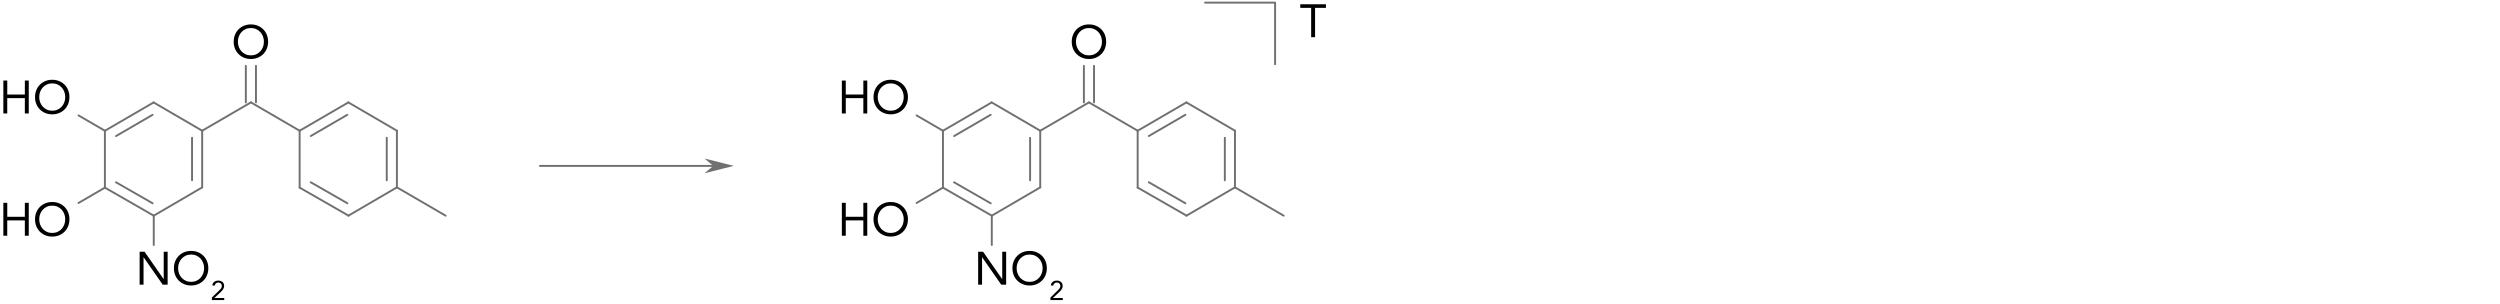 <?xml version="1.0" encoding="UTF-8"?>
<svg id="Ebene_3" data-name="Ebene 3" xmlns="http://www.w3.org/2000/svg" viewBox="0 0 1290.07 156.76">
  <defs>
    <style>
      .cls-1 {
        fill: none;
        stroke: #707070;
        stroke-linecap: round;
        stroke-linejoin: round;
      }

      .cls-2 {
        fill: #707070;
        fill-rule: evenodd;
      }

      .cls-2, .cls-3 {
        stroke-width: 0px;
      }
    </style>
  </defs>
  <g>
    <path class="cls-3" d="m1.73,41.57h2.02v7.2h9.07v-7.2h2.02v16.99h-2.02v-7.92H3.74v7.92H1.73v-16.99Z"/>
    <path class="cls-3" d="m26.95,59c-1.3,0-2.48-.22-3.56-.67-1.08-.45-2.02-1.07-2.81-1.86s-1.41-1.74-1.85-2.83c-.44-1.1-.66-2.28-.66-3.56s.22-2.47.66-3.56c.44-1.1,1.06-2.04,1.85-2.83s1.73-1.41,2.81-1.86,2.27-.67,3.56-.67,2.48.22,3.56.67c1.08.45,2.02,1.07,2.81,1.86s1.41,1.74,1.85,2.83c.44,1.1.66,2.28.66,3.56s-.22,2.47-.66,3.56c-.44,1.1-1.06,2.04-1.85,2.83s-1.73,1.41-2.81,1.86c-1.08.45-2.27.67-3.56.67Zm0-1.87c.99,0,1.9-.18,2.72-.55.82-.37,1.53-.87,2.12-1.51.59-.64,1.05-1.39,1.38-2.24.33-.86.49-1.77.49-2.75s-.16-1.89-.49-2.75c-.33-.86-.79-1.6-1.38-2.24-.59-.64-1.3-1.14-2.12-1.51-.82-.37-1.73-.55-2.72-.55s-1.9.18-2.72.55c-.82.37-1.53.87-2.12,1.51-.59.64-1.05,1.39-1.38,2.24-.33.86-.49,1.77-.49,2.75s.16,1.89.49,2.75c.33.86.79,1.6,1.38,2.24.59.64,1.3,1.14,2.12,1.51.82.37,1.73.55,2.72.55Z"/>
  </g>
  <path class="cls-3" d="m129.47,30.44c-1.3,0-2.48-.22-3.56-.67-1.08-.45-2.02-1.07-2.81-1.86s-1.41-1.74-1.85-2.83c-.44-1.1-.66-2.28-.66-3.56s.22-2.47.66-3.56c.44-1.1,1.06-2.04,1.85-2.83s1.73-1.41,2.81-1.86,2.27-.67,3.56-.67,2.48.22,3.56.67c1.08.45,2.02,1.07,2.81,1.86s1.41,1.74,1.85,2.83c.44,1.1.66,2.28.66,3.56s-.22,2.47-.66,3.56c-.44,1.1-1.06,2.04-1.85,2.83s-1.73,1.41-2.81,1.86c-1.08.45-2.27.67-3.56.67Zm0-1.87c.99,0,1.9-.18,2.72-.55.82-.37,1.53-.87,2.12-1.51.59-.64,1.05-1.39,1.38-2.24.33-.86.49-1.77.49-2.75s-.16-1.89-.49-2.75c-.33-.86-.79-1.6-1.38-2.24-.59-.64-1.3-1.14-2.12-1.51-.82-.37-1.73-.55-2.72-.55s-1.9.18-2.72.55c-.82.37-1.53.87-2.12,1.51-.59.64-1.05,1.39-1.38,2.24-.33.86-.49,1.77-.49,2.75s.16,1.89.49,2.75c.33.86.79,1.6,1.38,2.24.59.64,1.3,1.14,2.12,1.51.82.37,1.73.55,2.72.55Z"/>
  <g>
    <path class="cls-3" d="m72.05,129.9h2.54l9.84,14.11h.05v-14.11h2.02v16.99h-2.54l-9.84-14.11h-.05v14.11h-2.02v-16.99Z"/>
    <path class="cls-3" d="m98.62,147.32c-1.3,0-2.48-.22-3.56-.67-1.08-.45-2.02-1.07-2.81-1.86s-1.41-1.74-1.85-2.83c-.44-1.1-.66-2.28-.66-3.56s.22-2.47.66-3.56c.44-1.1,1.06-2.04,1.85-2.83s1.73-1.41,2.81-1.86,2.27-.67,3.56-.67,2.48.22,3.56.67c1.08.45,2.02,1.07,2.81,1.86s1.41,1.74,1.85,2.83c.44,1.1.66,2.28.66,3.56s-.22,2.47-.66,3.56c-.44,1.1-1.06,2.04-1.85,2.83s-1.73,1.41-2.81,1.86c-1.08.45-2.27.67-3.56.67Zm0-1.87c.99,0,1.9-.18,2.72-.55.82-.37,1.53-.87,2.12-1.51.59-.64,1.05-1.39,1.38-2.24.33-.86.49-1.77.49-2.75s-.16-1.89-.49-2.75c-.33-.86-.79-1.6-1.38-2.24-.59-.64-1.3-1.14-2.12-1.51-.82-.37-1.73-.55-2.72-.55s-1.9.18-2.72.55c-.82.37-1.53.87-2.12,1.51-.59.64-1.05,1.39-1.38,2.24-.33.86-.49,1.77-.49,2.75s.16,1.89.49,2.75c.33.86.79,1.6,1.38,2.24.59.64,1.3,1.14,2.12,1.51.82.37,1.73.55,2.72.55Z"/>
    <path class="cls-3" d="m109.33,153.54l3.74-3.64c.23-.22.44-.43.62-.62.18-.19.32-.38.44-.56.12-.18.2-.37.26-.57.06-.2.08-.42.08-.66,0-.26-.05-.49-.14-.7s-.22-.38-.38-.53c-.16-.14-.35-.26-.57-.34-.22-.08-.45-.12-.71-.12-.5,0-.92.14-1.25.43-.33.29-.54.67-.63,1.15l-1.27-.11c.07-.4.19-.76.37-1.07.18-.31.41-.57.69-.78.27-.21.58-.36.93-.47s.72-.16,1.12-.16.8.06,1.16.17c.36.12.68.29.96.51.27.22.49.5.66.84s.24.72.24,1.16c0,.39-.05.75-.16,1.06-.11.32-.25.61-.43.87-.18.27-.39.52-.62.76-.23.24-.47.47-.72.71l-3.05,2.87v.03h5.05v1.09h-6.38v-1.34Z"/>
  </g>
  <g>
    <path class="cls-3" d="m1.73,104.66h2.02v7.2h9.07v-7.2h2.02v16.99h-2.02v-7.92H3.74v7.92H1.73v-16.99Z"/>
    <path class="cls-3" d="m26.95,122.08c-1.3,0-2.48-.22-3.56-.67-1.08-.45-2.02-1.07-2.81-1.86s-1.41-1.74-1.85-2.83c-.44-1.1-.66-2.28-.66-3.56s.22-2.47.66-3.56c.44-1.1,1.06-2.04,1.85-2.83s1.73-1.41,2.81-1.86,2.27-.67,3.56-.67,2.48.22,3.56.67c1.08.45,2.02,1.07,2.81,1.86s1.41,1.74,1.85,2.83c.44,1.1.66,2.28.66,3.56s-.22,2.47-.66,3.56c-.44,1.1-1.06,2.04-1.85,2.83s-1.73,1.41-2.81,1.86c-1.08.45-2.27.67-3.56.67Zm0-1.87c.99,0,1.9-.18,2.72-.55.82-.37,1.53-.87,2.12-1.51.59-.64,1.05-1.39,1.38-2.24.33-.86.49-1.77.49-2.75s-.16-1.89-.49-2.75c-.33-.86-.79-1.6-1.38-2.24-.59-.64-1.3-1.14-2.12-1.51-.82-.37-1.73-.55-2.72-.55s-1.9.18-2.72.55c-.82.37-1.53.87-2.12,1.51-.59.64-1.05,1.39-1.38,2.24-.33.86-.49,1.77-.49,2.75s.16,1.89.49,2.75c.33.86.79,1.6,1.38,2.24.59.64,1.3,1.14,2.12,1.51.82.37,1.73.55,2.72.55Z"/>
  </g>
  <g>
    <path class="cls-3" d="m434.42,41.57h2.02v7.2h9.07v-7.2h2.02v16.99h-2.02v-7.92h-9.07v7.92h-2.02v-16.99Z"/>
    <path class="cls-3" d="m459.64,59c-1.3,0-2.48-.22-3.56-.67-1.08-.45-2.02-1.07-2.81-1.86s-1.41-1.74-1.85-2.83-.66-2.28-.66-3.56.22-2.47.66-3.56,1.06-2.04,1.85-2.83,1.73-1.41,2.81-1.86,2.27-.67,3.56-.67,2.48.22,3.56.67,2.02,1.07,2.81,1.86,1.41,1.74,1.85,2.83c.44,1.1.66,2.28.66,3.56s-.22,2.47-.66,3.56c-.44,1.1-1.06,2.04-1.85,2.83s-1.73,1.41-2.81,1.86c-1.08.45-2.27.67-3.56.67Zm0-1.87c.99,0,1.9-.18,2.72-.55.82-.37,1.53-.87,2.12-1.51.59-.64,1.05-1.39,1.38-2.24.33-.86.49-1.77.49-2.75s-.16-1.89-.49-2.75c-.33-.86-.79-1.6-1.38-2.24-.59-.64-1.3-1.14-2.12-1.51-.82-.37-1.73-.55-2.72-.55s-1.9.18-2.72.55-1.53.87-2.12,1.51c-.59.64-1.05,1.39-1.38,2.24-.33.86-.49,1.77-.49,2.75s.16,1.89.49,2.75c.33.86.79,1.6,1.38,2.24s1.3,1.14,2.12,1.51,1.73.55,2.72.55Z"/>
  </g>
  <path class="cls-3" d="m561.93,30.44c-1.3,0-2.48-.22-3.56-.67-1.08-.45-2.02-1.07-2.81-1.86s-1.41-1.74-1.85-2.83-.66-2.28-.66-3.56.22-2.47.66-3.56,1.06-2.04,1.85-2.83,1.73-1.41,2.81-1.86,2.27-.67,3.56-.67,2.48.22,3.56.67,2.02,1.07,2.81,1.86,1.41,1.74,1.85,2.83c.44,1.1.66,2.28.66,3.56s-.22,2.47-.66,3.56c-.44,1.1-1.06,2.04-1.85,2.83s-1.73,1.41-2.81,1.86c-1.08.45-2.27.67-3.56.67Zm0-1.87c.99,0,1.9-.18,2.72-.55.82-.37,1.53-.87,2.12-1.51.59-.64,1.05-1.39,1.38-2.24.33-.86.49-1.77.49-2.75s-.16-1.89-.49-2.75c-.33-.86-.79-1.6-1.38-2.24-.59-.64-1.3-1.14-2.12-1.51-.82-.37-1.73-.55-2.72-.55s-1.9.18-2.72.55-1.53.87-2.12,1.51c-.59.64-1.05,1.39-1.38,2.24-.33.86-.49,1.77-.49,2.75s.16,1.89.49,2.75c.33.86.79,1.6,1.38,2.24s1.3,1.14,2.12,1.51,1.73.55,2.72.55Z"/>
  <g>
    <path class="cls-3" d="m504.75,129.9h2.54l9.84,14.11h.05v-14.11h2.02v16.99h-2.54l-9.84-14.11h-.05v14.11h-2.02v-16.99Z"/>
    <path class="cls-3" d="m531.32,147.32c-1.3,0-2.48-.22-3.56-.67-1.08-.45-2.02-1.07-2.81-1.86s-1.41-1.74-1.85-2.83-.66-2.28-.66-3.56.22-2.47.66-3.56,1.06-2.04,1.85-2.83,1.73-1.41,2.81-1.86,2.27-.67,3.56-.67,2.48.22,3.56.67,2.02,1.07,2.81,1.86,1.41,1.74,1.85,2.83c.44,1.1.66,2.28.66,3.56s-.22,2.47-.66,3.56c-.44,1.1-1.06,2.04-1.85,2.83s-1.73,1.41-2.81,1.86c-1.08.45-2.27.67-3.56.67Zm0-1.87c.99,0,1.9-.18,2.72-.55.82-.37,1.53-.87,2.12-1.51.59-.64,1.05-1.39,1.38-2.24.33-.86.49-1.77.49-2.75s-.16-1.89-.49-2.75c-.33-.86-.79-1.6-1.38-2.24-.59-.64-1.3-1.14-2.12-1.51-.82-.37-1.73-.55-2.72-.55s-1.9.18-2.72.55-1.53.87-2.12,1.51c-.59.64-1.05,1.39-1.38,2.24-.33.86-.49,1.77-.49,2.75s.16,1.89.49,2.75c.33.86.79,1.6,1.38,2.24s1.3,1.14,2.12,1.51,1.73.55,2.72.55Z"/>
    <path class="cls-3" d="m542.03,153.54l3.74-3.64c.23-.22.44-.43.62-.62s.32-.38.44-.56c.12-.18.2-.37.26-.57.06-.2.08-.42.08-.66,0-.26-.05-.49-.14-.7-.09-.21-.22-.38-.38-.53s-.35-.26-.57-.34c-.22-.08-.46-.12-.71-.12-.5,0-.92.14-1.25.43s-.54.67-.63,1.15l-1.27-.11c.07-.4.19-.76.37-1.07s.41-.57.69-.78.58-.36.93-.47c.34-.11.72-.16,1.12-.16s.8.06,1.16.17c.36.12.68.29.96.51.27.22.49.5.66.84s.25.72.25,1.16c0,.39-.05.75-.16,1.06s-.25.61-.43.87c-.18.27-.39.52-.62.76-.23.24-.47.47-.72.71l-3.05,2.87v.03h5.05v1.09h-6.38v-1.34Z"/>
  </g>
  <g>
    <path class="cls-3" d="m434.42,104.66h2.02v7.2h9.07v-7.2h2.02v16.99h-2.02v-7.92h-9.07v7.92h-2.02v-16.99Z"/>
    <path class="cls-3" d="m459.64,122.08c-1.3,0-2.48-.22-3.56-.67-1.08-.45-2.02-1.07-2.81-1.86s-1.41-1.74-1.85-2.83-.66-2.28-.66-3.56.22-2.47.66-3.56,1.06-2.04,1.85-2.83,1.73-1.41,2.81-1.86,2.27-.67,3.56-.67,2.48.22,3.56.67,2.02,1.07,2.81,1.86,1.41,1.74,1.85,2.83c.44,1.1.66,2.28.66,3.56s-.22,2.47-.66,3.56c-.44,1.1-1.06,2.04-1.85,2.83s-1.73,1.41-2.81,1.86c-1.08.45-2.27.67-3.56.67Zm0-1.87c.99,0,1.9-.18,2.72-.55.82-.37,1.53-.87,2.12-1.51.59-.64,1.05-1.39,1.38-2.24.33-.86.49-1.77.49-2.75s-.16-1.89-.49-2.75c-.33-.86-.79-1.6-1.38-2.24-.59-.64-1.3-1.14-2.12-1.51-.82-.37-1.73-.55-2.72-.55s-1.9.18-2.72.55-1.53.87-2.12,1.51c-.59.64-1.05,1.39-1.38,2.24-.33.86-.49,1.77-.49,2.75s.16,1.89.49,2.75c.33.86.79,1.6,1.38,2.24s1.3,1.14,2.12,1.51,1.73.55,2.72.55Z"/>
  </g>
  <path class="cls-3" d="m684.23,4.07h-5.62v15.12h-2.02V4.07h-5.62v-1.87h13.25v1.87Z"/>
  <polyline class="cls-1" points="621.87 1.36 657.98 1.36 657.98 33.15"/>
  <polygon class="cls-2" points="378.65 85.6 363.54 81.79 368.08 85.6 363.54 89.4 378.65 85.6"/>
  <line class="cls-1" x1="54.13" y1="67.47" x2="54.13" y2="96.83"/>
  <line class="cls-1" x1="54.13" y1="96.83" x2="79.34" y2="111.29"/>
  <line class="cls-1" x1="59.86" y1="94.07" x2="78.77" y2="104.91"/>
  <line class="cls-1" x1="79.34" y1="111.29" x2="104.33" y2="96.7"/>
  <line class="cls-1" x1="104.33" y1="96.7" x2="104.33" y2="67.46"/>
  <line class="cls-1" x1="99.1" y1="93.04" x2="99.1" y2="71.12"/>
  <line class="cls-1" x1="104.33" y1="67.46" x2="79.27" y2="52.86"/>
  <line class="cls-1" x1="79.27" y1="52.86" x2="54.13" y2="67.47"/>
  <line class="cls-1" x1="78.74" y1="59.25" x2="59.88" y2="70.21"/>
  <line class="cls-1" x1="104.33" y1="67.46" x2="129.47" y2="52.84"/>
  <line class="cls-1" x1="132.08" y1="52.84" x2="132.08" y2="33.99"/>
  <line class="cls-1" x1="126.86" y1="52.84" x2="126.86" y2="33.99"/>
  <line class="cls-1" x1="129.47" y1="52.84" x2="154.61" y2="67.46"/>
  <line class="cls-1" x1="179.76" y1="52.85" x2="154.61" y2="67.46"/>
  <line class="cls-1" x1="179.23" y1="59.23" x2="160.37" y2="70.19"/>
  <line class="cls-1" x1="204.81" y1="67.45" x2="179.76" y2="52.85"/>
  <line class="cls-1" x1="204.81" y1="96.68" x2="204.81" y2="67.45"/>
  <line class="cls-1" x1="199.58" y1="93.03" x2="199.58" y2="71.1"/>
  <line class="cls-1" x1="179.82" y1="111.27" x2="204.81" y2="96.68"/>
  <line class="cls-1" x1="154.61" y1="96.81" x2="179.82" y2="111.27"/>
  <line class="cls-1" x1="160.35" y1="94.05" x2="179.26" y2="104.9"/>
  <line class="cls-1" x1="154.61" y1="67.46" x2="154.61" y2="96.81"/>
  <line class="cls-1" x1="204.81" y1="96.68" x2="229.95" y2="111.3"/>
  <line class="cls-1" x1="79.34" y1="111.29" x2="79.34" y2="126.42"/>
  <line class="cls-1" x1="54.13" y1="96.83" x2="40.52" y2="104.74"/>
  <line class="cls-1" x1="54.13" y1="67.47" x2="40.52" y2="59.56"/>
  <line class="cls-1" x1="486.59" y1="67.47" x2="486.59" y2="96.83"/>
  <line class="cls-1" x1="486.59" y1="96.83" x2="511.79" y2="111.29"/>
  <line class="cls-1" x1="492.32" y1="94.07" x2="511.22" y2="104.91"/>
  <line class="cls-1" x1="511.79" y1="111.29" x2="536.79" y2="96.7"/>
  <line class="cls-1" x1="536.79" y1="96.7" x2="536.79" y2="67.46"/>
  <line class="cls-1" x1="531.56" y1="93.04" x2="531.56" y2="71.12"/>
  <line class="cls-1" x1="536.79" y1="67.46" x2="511.73" y2="52.86"/>
  <line class="cls-1" x1="511.73" y1="52.86" x2="486.59" y2="67.47"/>
  <line class="cls-1" x1="511.2" y1="59.25" x2="492.34" y2="70.21"/>
  <line class="cls-1" x1="536.79" y1="67.46" x2="561.93" y2="52.84"/>
  <line class="cls-1" x1="564.55" y1="52.84" x2="564.55" y2="33.99"/>
  <line class="cls-1" x1="559.32" y1="52.84" x2="559.32" y2="33.99"/>
  <line class="cls-1" x1="561.93" y1="52.84" x2="587.07" y2="67.46"/>
  <line class="cls-1" x1="612.21" y1="52.85" x2="587.07" y2="67.46"/>
  <line class="cls-1" x1="611.69" y1="59.23" x2="592.83" y2="70.19"/>
  <line class="cls-1" x1="637.27" y1="67.45" x2="612.21" y2="52.85"/>
  <line class="cls-1" x1="637.27" y1="96.68" x2="637.27" y2="67.45"/>
  <line class="cls-1" x1="632.05" y1="93.03" x2="632.05" y2="71.1"/>
  <line class="cls-1" x1="612.28" y1="111.27" x2="637.27" y2="96.68"/>
  <line class="cls-1" x1="587.07" y1="96.81" x2="612.28" y2="111.27"/>
  <line class="cls-1" x1="592.81" y1="94.05" x2="611.71" y2="104.9"/>
  <line class="cls-1" x1="587.07" y1="67.46" x2="587.07" y2="96.81"/>
  <line class="cls-1" x1="637.27" y1="96.68" x2="662.42" y2="111.3"/>
  <line class="cls-1" x1="511.79" y1="111.29" x2="511.79" y2="126.42"/>
  <line class="cls-1" x1="486.59" y1="96.83" x2="472.98" y2="104.74"/>
  <line class="cls-1" x1="486.59" y1="67.47" x2="472.98" y2="59.56"/>
  <line class="cls-1" x1="278.65" y1="85.6" x2="368.08" y2="85.6"/>
</svg>